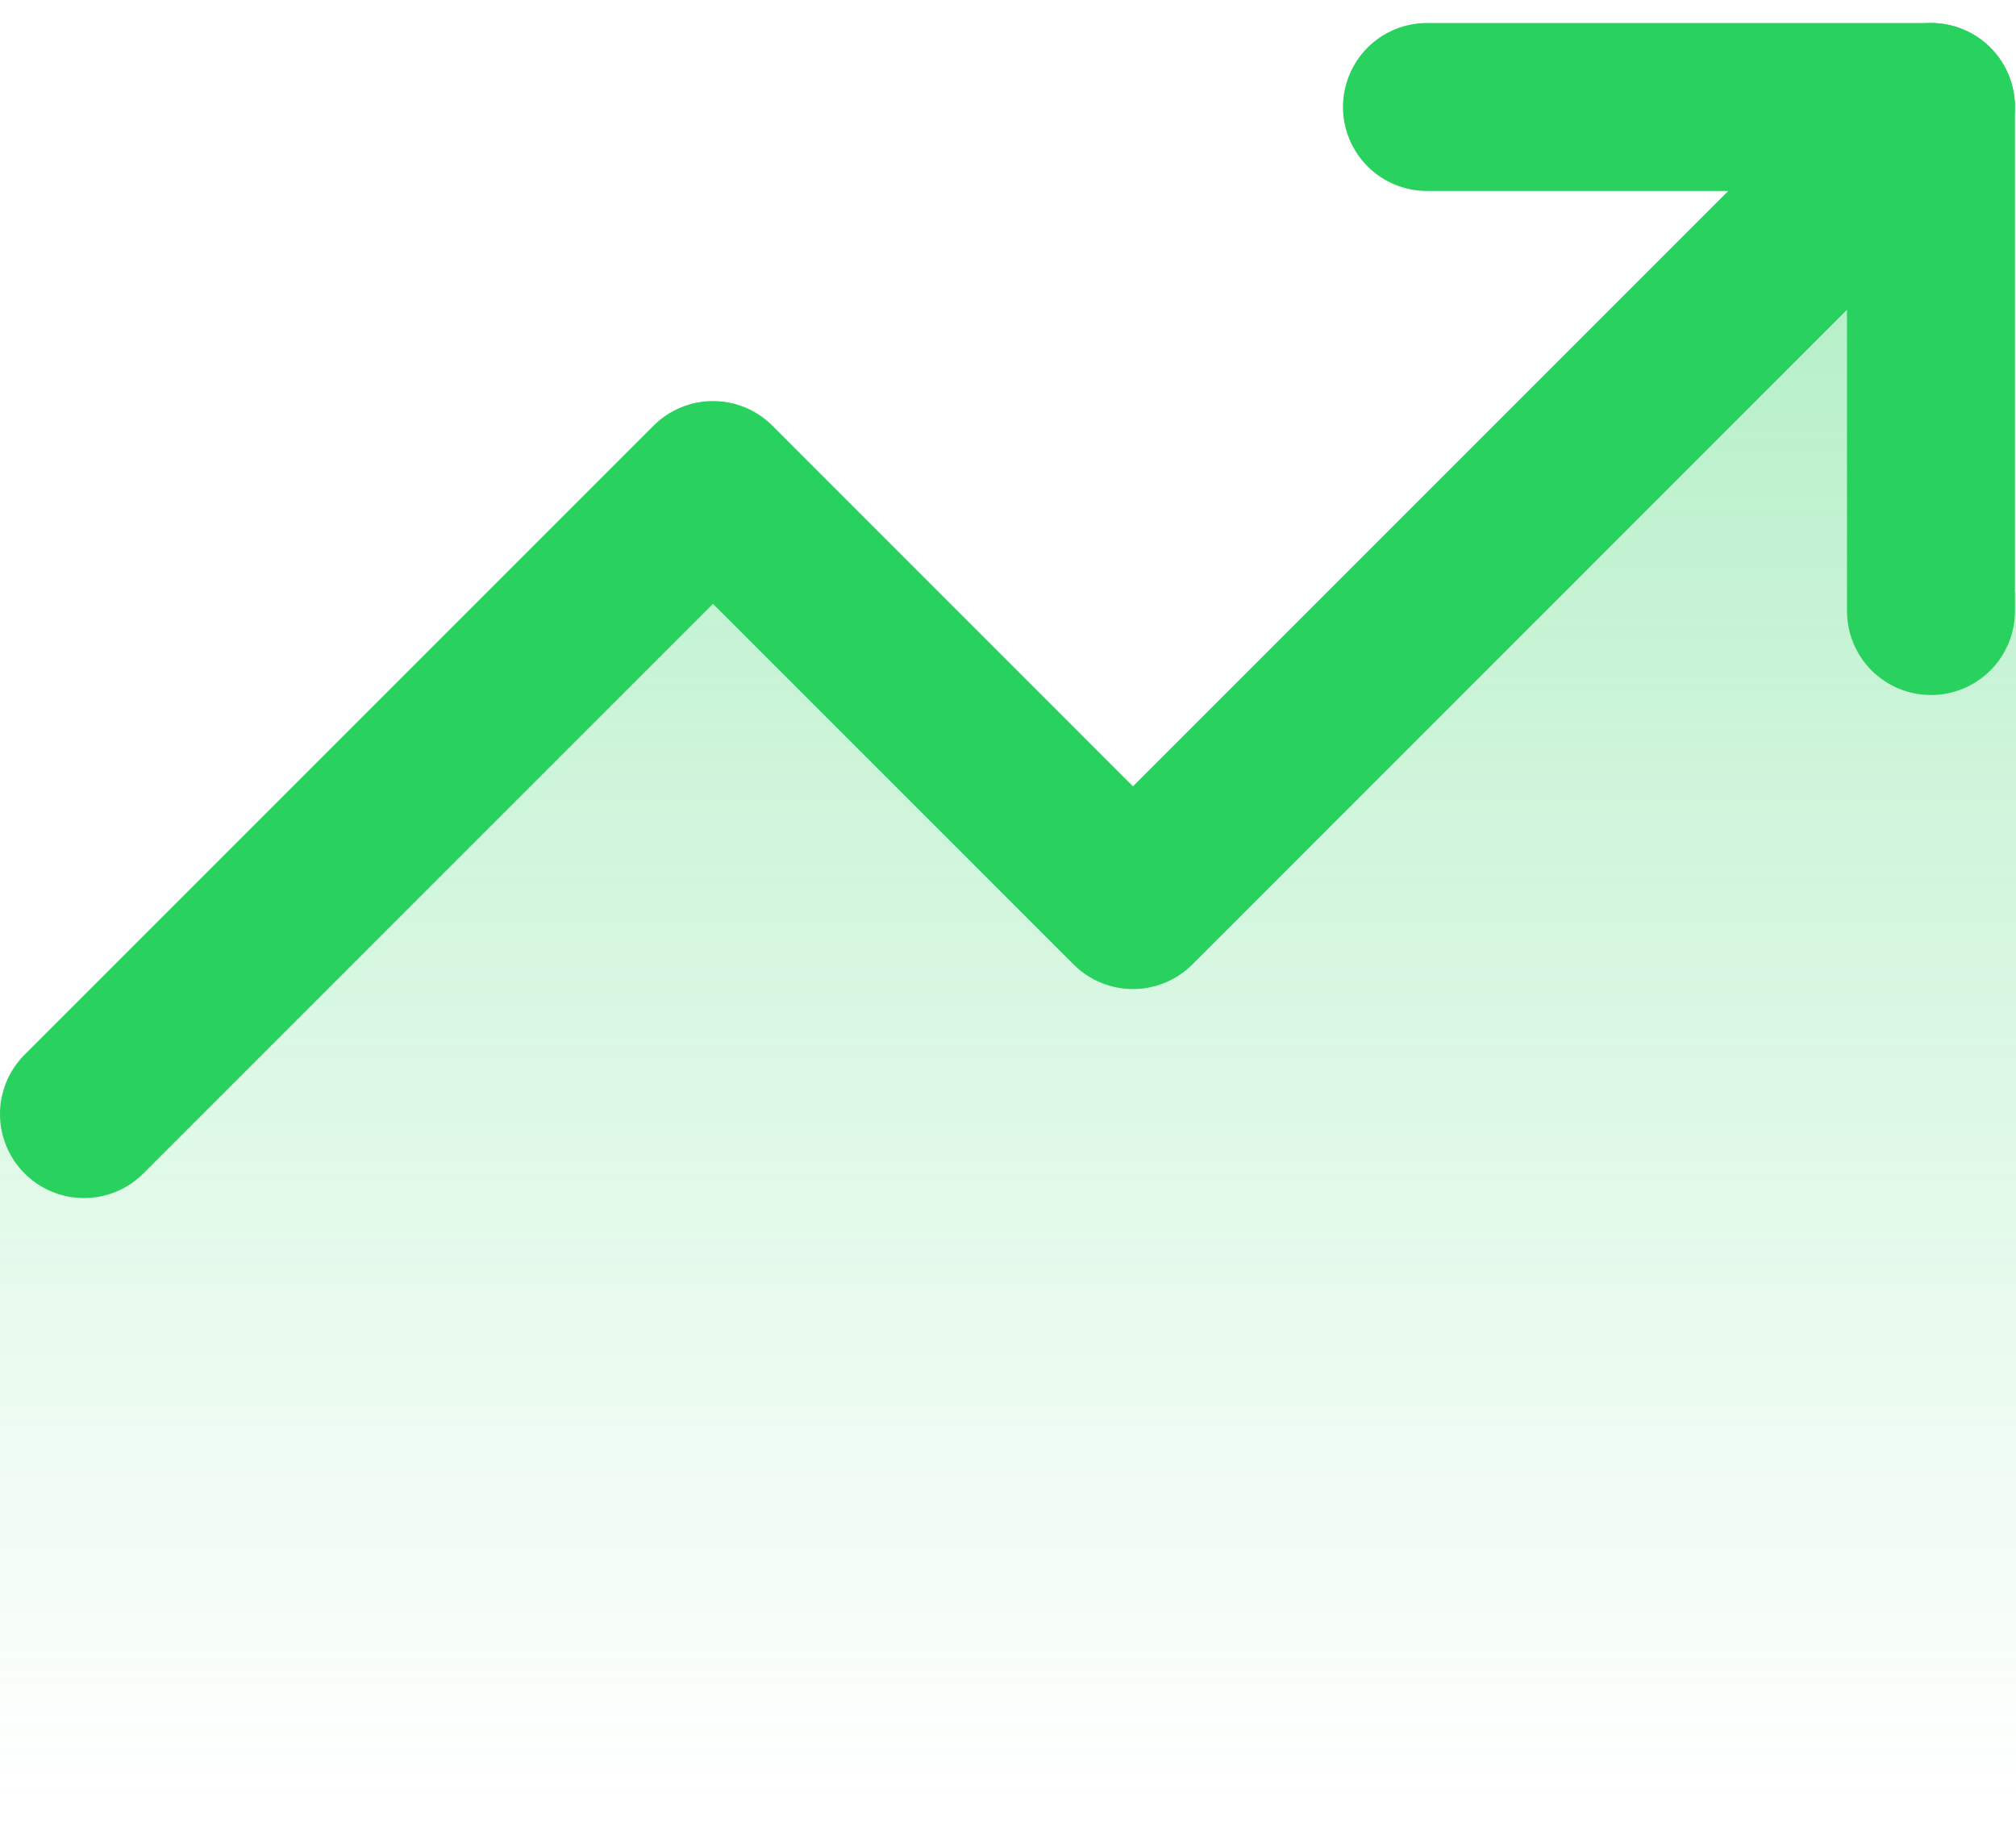 <svg width="62" height="56" viewBox="0 0 62 56" fill="none" xmlns="http://www.w3.org/2000/svg">
<path d="M21.565 16.207L0 33.728V55.294H62V18.228H57.956V7.446L34.37 28.337L21.565 16.207Z" fill="url(#paint0_linear_1386_5644)" fill-opacity="0.7"/>
<path fill-rule="evenodd" clip-rule="evenodd" d="M61.211 1.464C61.696 1.949 61.968 2.606 61.968 3.291C61.968 3.976 61.696 4.633 61.211 5.117L36.67 29.659C36.185 30.143 35.528 30.415 34.843 30.415C34.158 30.415 33.501 30.143 33.017 29.659L21.927 18.569L4.378 36.117C3.891 36.588 3.238 36.848 2.561 36.842C1.884 36.836 1.236 36.565 0.757 36.086C0.278 35.607 0.006 34.959 9.76567e-05 34.282C-0.006 33.604 0.255 32.952 0.725 32.464L20.1 13.089C20.585 12.605 21.242 12.333 21.927 12.333C22.612 12.333 23.269 12.605 23.753 13.089L34.843 24.18L57.559 1.464C58.043 0.98 58.7 0.708 59.385 0.708C60.07 0.708 60.727 0.98 61.211 1.464Z" fill="#29D25F"/>
<path fill-rule="evenodd" clip-rule="evenodd" d="M41.302 3.29C41.302 2.605 41.574 1.948 42.058 1.463C42.543 0.979 43.2 0.707 43.885 0.707H59.385C60.07 0.707 60.727 0.979 61.212 1.463C61.696 1.948 61.968 2.605 61.968 3.29V18.79C61.968 19.475 61.696 20.132 61.212 20.617C60.727 21.101 60.07 21.373 59.385 21.373C58.7 21.373 58.043 21.101 57.558 20.617C57.074 20.132 56.802 19.475 56.802 18.79V5.873H43.885C43.2 5.873 42.543 5.601 42.058 5.117C41.574 4.632 41.302 3.975 41.302 3.29Z" fill="#29D25F"/>
<defs>
<linearGradient id="paint0_linear_1386_5644" x1="32.011" y1="7.446" x2="32.011" y2="55.294" gradientUnits="userSpaceOnUse">
<stop stop-color="#29D25F" stop-opacity="0.5"/>
<stop offset="1" stop-color="#29D25F" stop-opacity="0"/>
</linearGradient>
</defs>
</svg>
